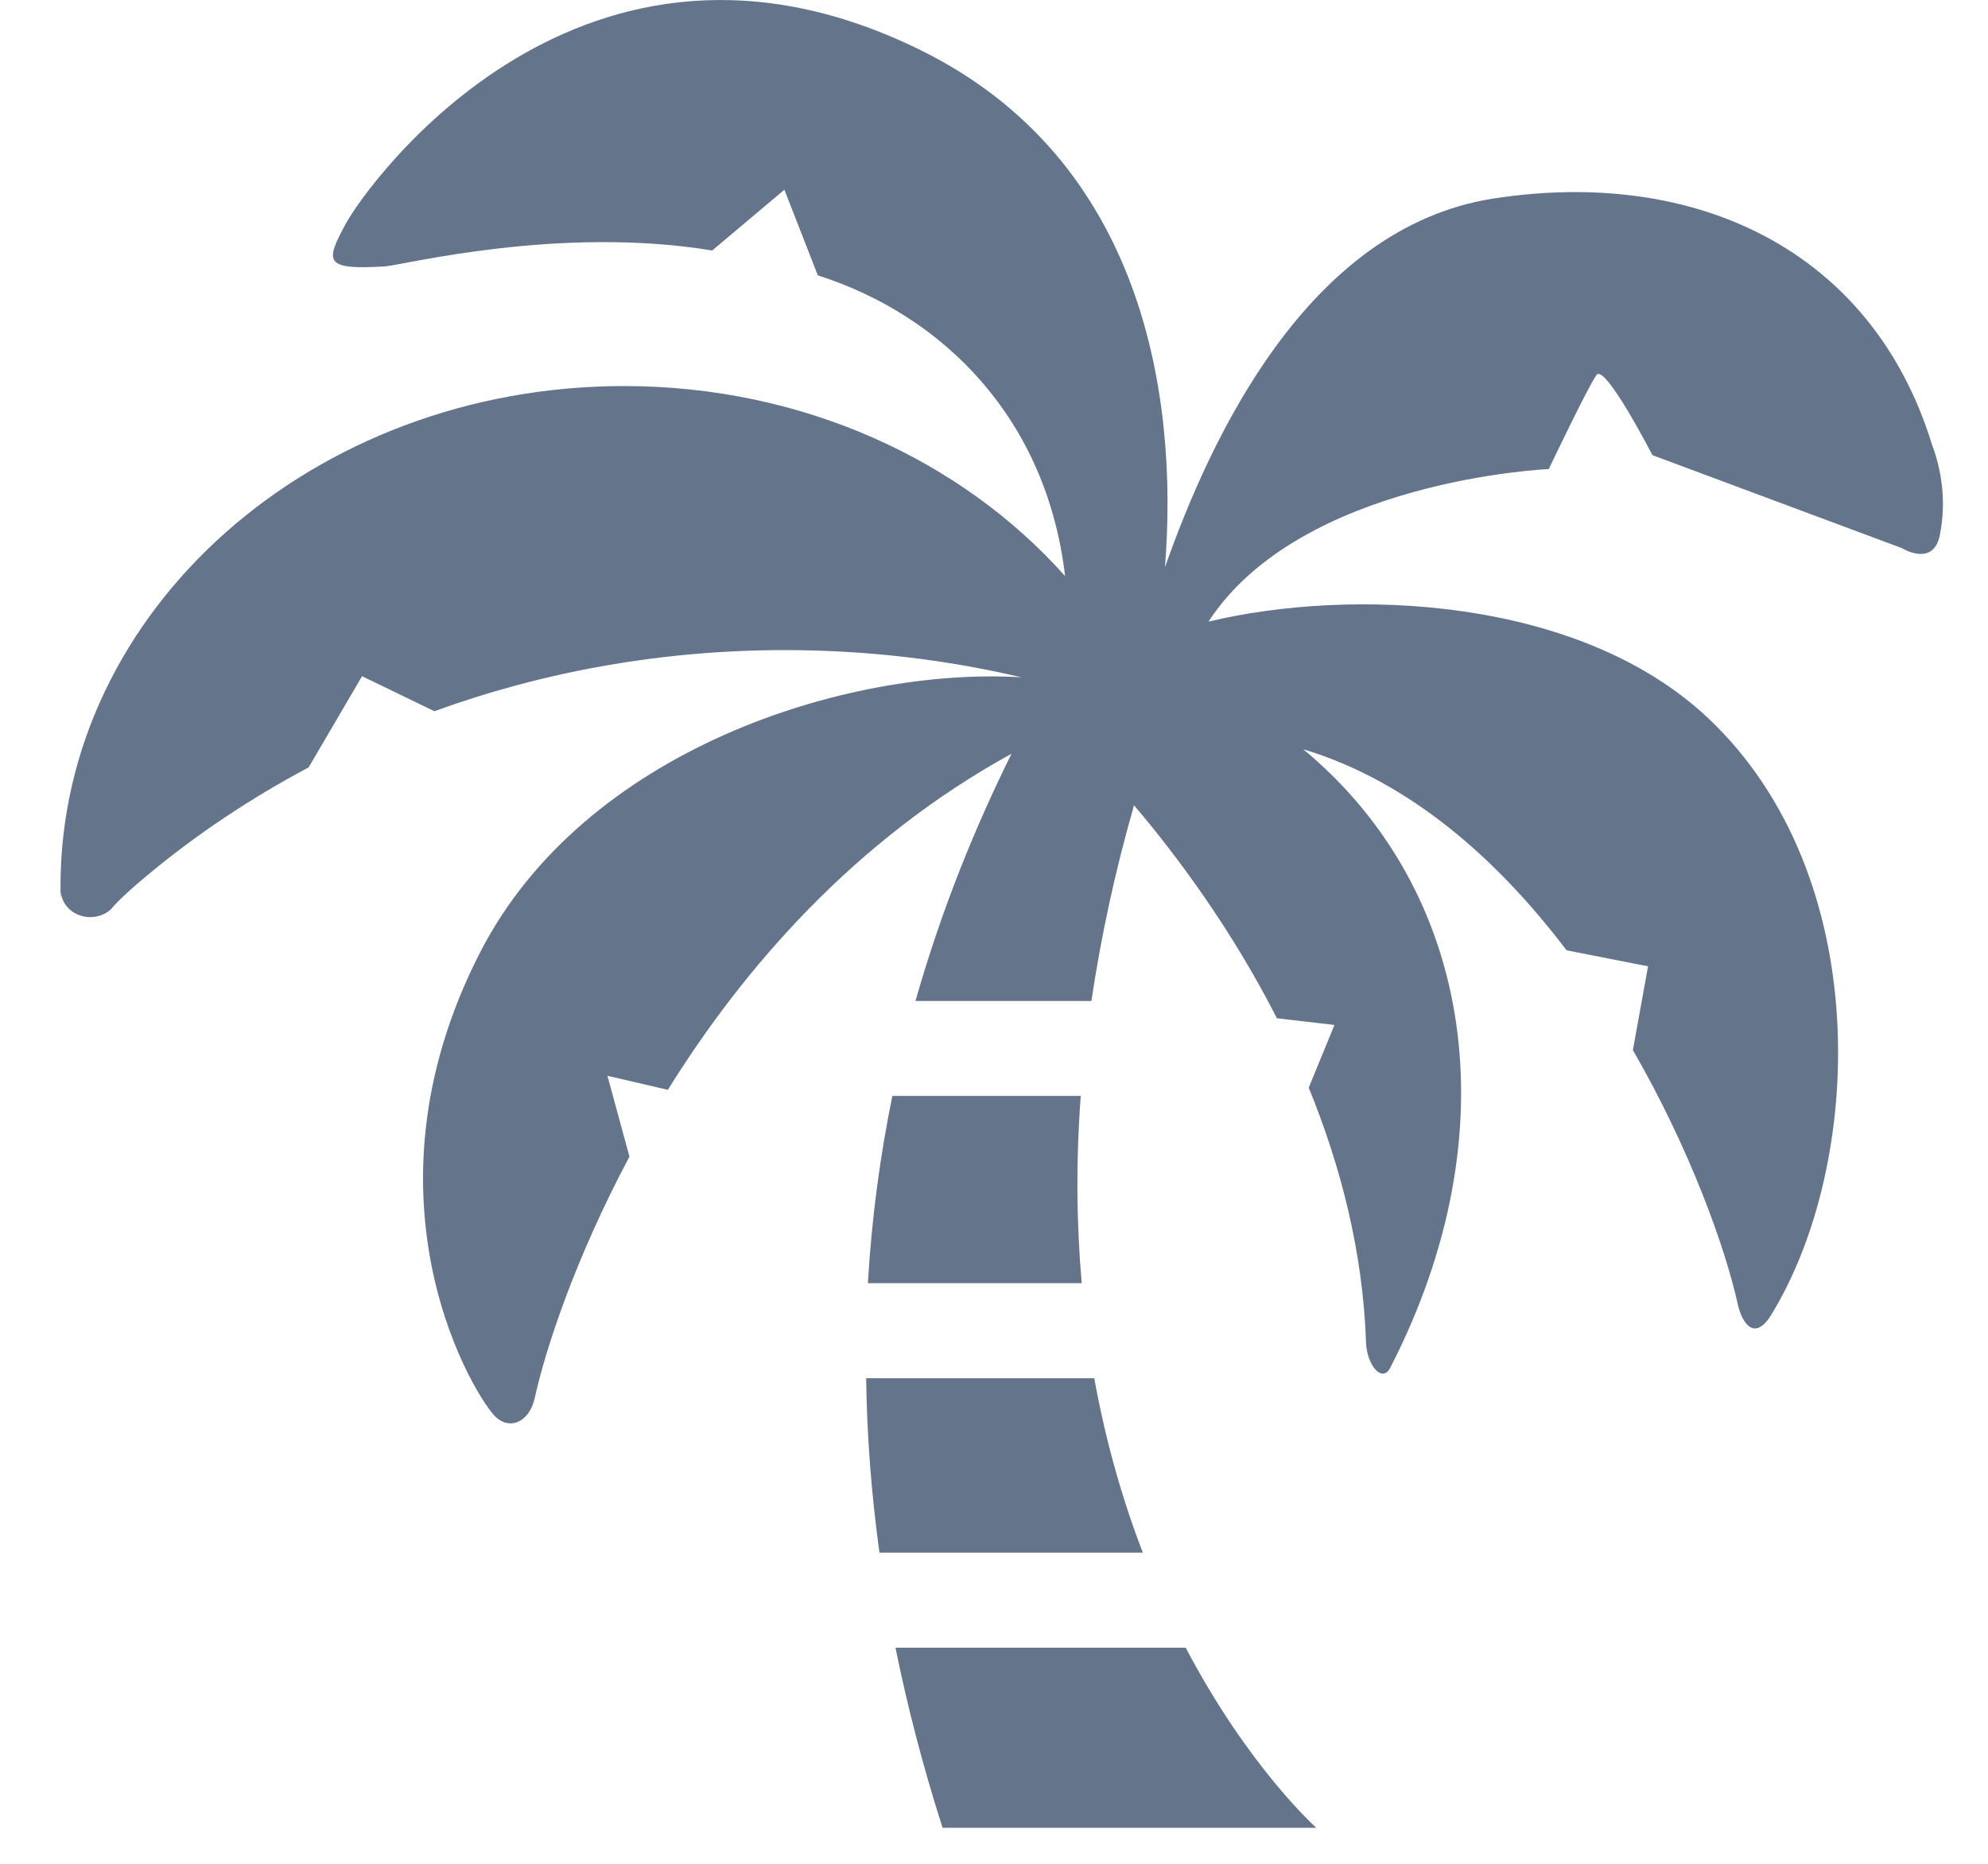 <svg width="16" height="15" viewBox="0 0 16 15" fill="none" xmlns="http://www.w3.org/2000/svg">
<path d="M7.182 8.82C7.085 9.294 7.016 9.796 6.985 10.327H8.706C8.665 9.862 8.658 9.361 8.698 8.82H7.182Z" fill="#64748B"/>
<path d="M8.807 11.092H6.971C6.977 11.541 7.011 12.009 7.078 12.496H9.198C9.04 12.086 8.902 11.618 8.807 11.092Z" fill="#64748B"/>
<path d="M7.207 13.261C7.302 13.728 7.426 14.21 7.586 14.71H10.594C10.594 14.71 10.052 14.229 9.543 13.261H7.207Z" fill="#64748B"/>
<path d="M15.547 3.571C15.063 2.01 13.645 1.346 12.019 1.598C10.522 1.831 9.74 3.533 9.376 4.565C9.485 3.198 9.208 1.296 7.42 0.409C4.687 -0.948 2.958 1.481 2.785 1.797C2.612 2.112 2.612 2.173 3.096 2.144C3.241 2.135 4.498 1.812 5.732 2.016L6.313 1.527L6.582 2.216C7.604 2.543 8.425 3.38 8.572 4.636C7.743 3.706 6.464 3.107 5.023 3.107C2.518 3.107 0.487 4.909 0.487 7.132C0.487 7.311 0.491 7.182 0.491 7.182C0.498 7.267 0.559 7.339 0.646 7.368C0.733 7.397 0.831 7.376 0.895 7.316C0.895 7.316 0.946 7.244 1.173 7.055C1.572 6.721 2.012 6.427 2.484 6.176L2.914 5.442L3.496 5.724C4.368 5.407 5.32 5.232 6.317 5.232C6.974 5.232 7.612 5.308 8.221 5.451C6.817 5.366 4.702 6.033 3.865 7.663C2.827 9.682 3.848 11.285 3.996 11.41C4.117 11.513 4.263 11.433 4.303 11.254C4.389 10.862 4.628 10.13 5.066 9.309L4.889 8.658L5.375 8.771C5.985 7.79 6.878 6.76 8.141 6.066C7.852 6.649 7.579 7.313 7.368 8.056H8.784C8.858 7.559 8.968 7.034 9.127 6.481C9.472 6.887 9.911 7.477 10.277 8.195L10.74 8.249L10.533 8.754C10.786 9.373 10.969 10.064 10.994 10.803C11.001 10.992 11.126 11.132 11.189 11.008C12.166 9.109 11.859 7.165 10.489 6.03C11.353 6.29 12.059 6.924 12.608 7.648L13.264 7.777L13.142 8.451C13.602 9.249 13.885 10.04 13.985 10.492C14.025 10.671 14.129 10.787 14.254 10.584C14.999 9.374 15.096 7.052 13.748 5.78C12.704 4.795 10.861 4.73 9.726 5.003C10.471 3.86 12.465 3.775 12.465 3.775C12.465 3.775 12.78 3.113 12.849 3.018C12.918 2.923 13.299 3.663 13.299 3.663L15.306 4.411C15.306 4.411 15.564 4.572 15.614 4.299C15.645 4.134 15.663 3.88 15.547 3.571Z" fill="#64748B"/>
</svg>
